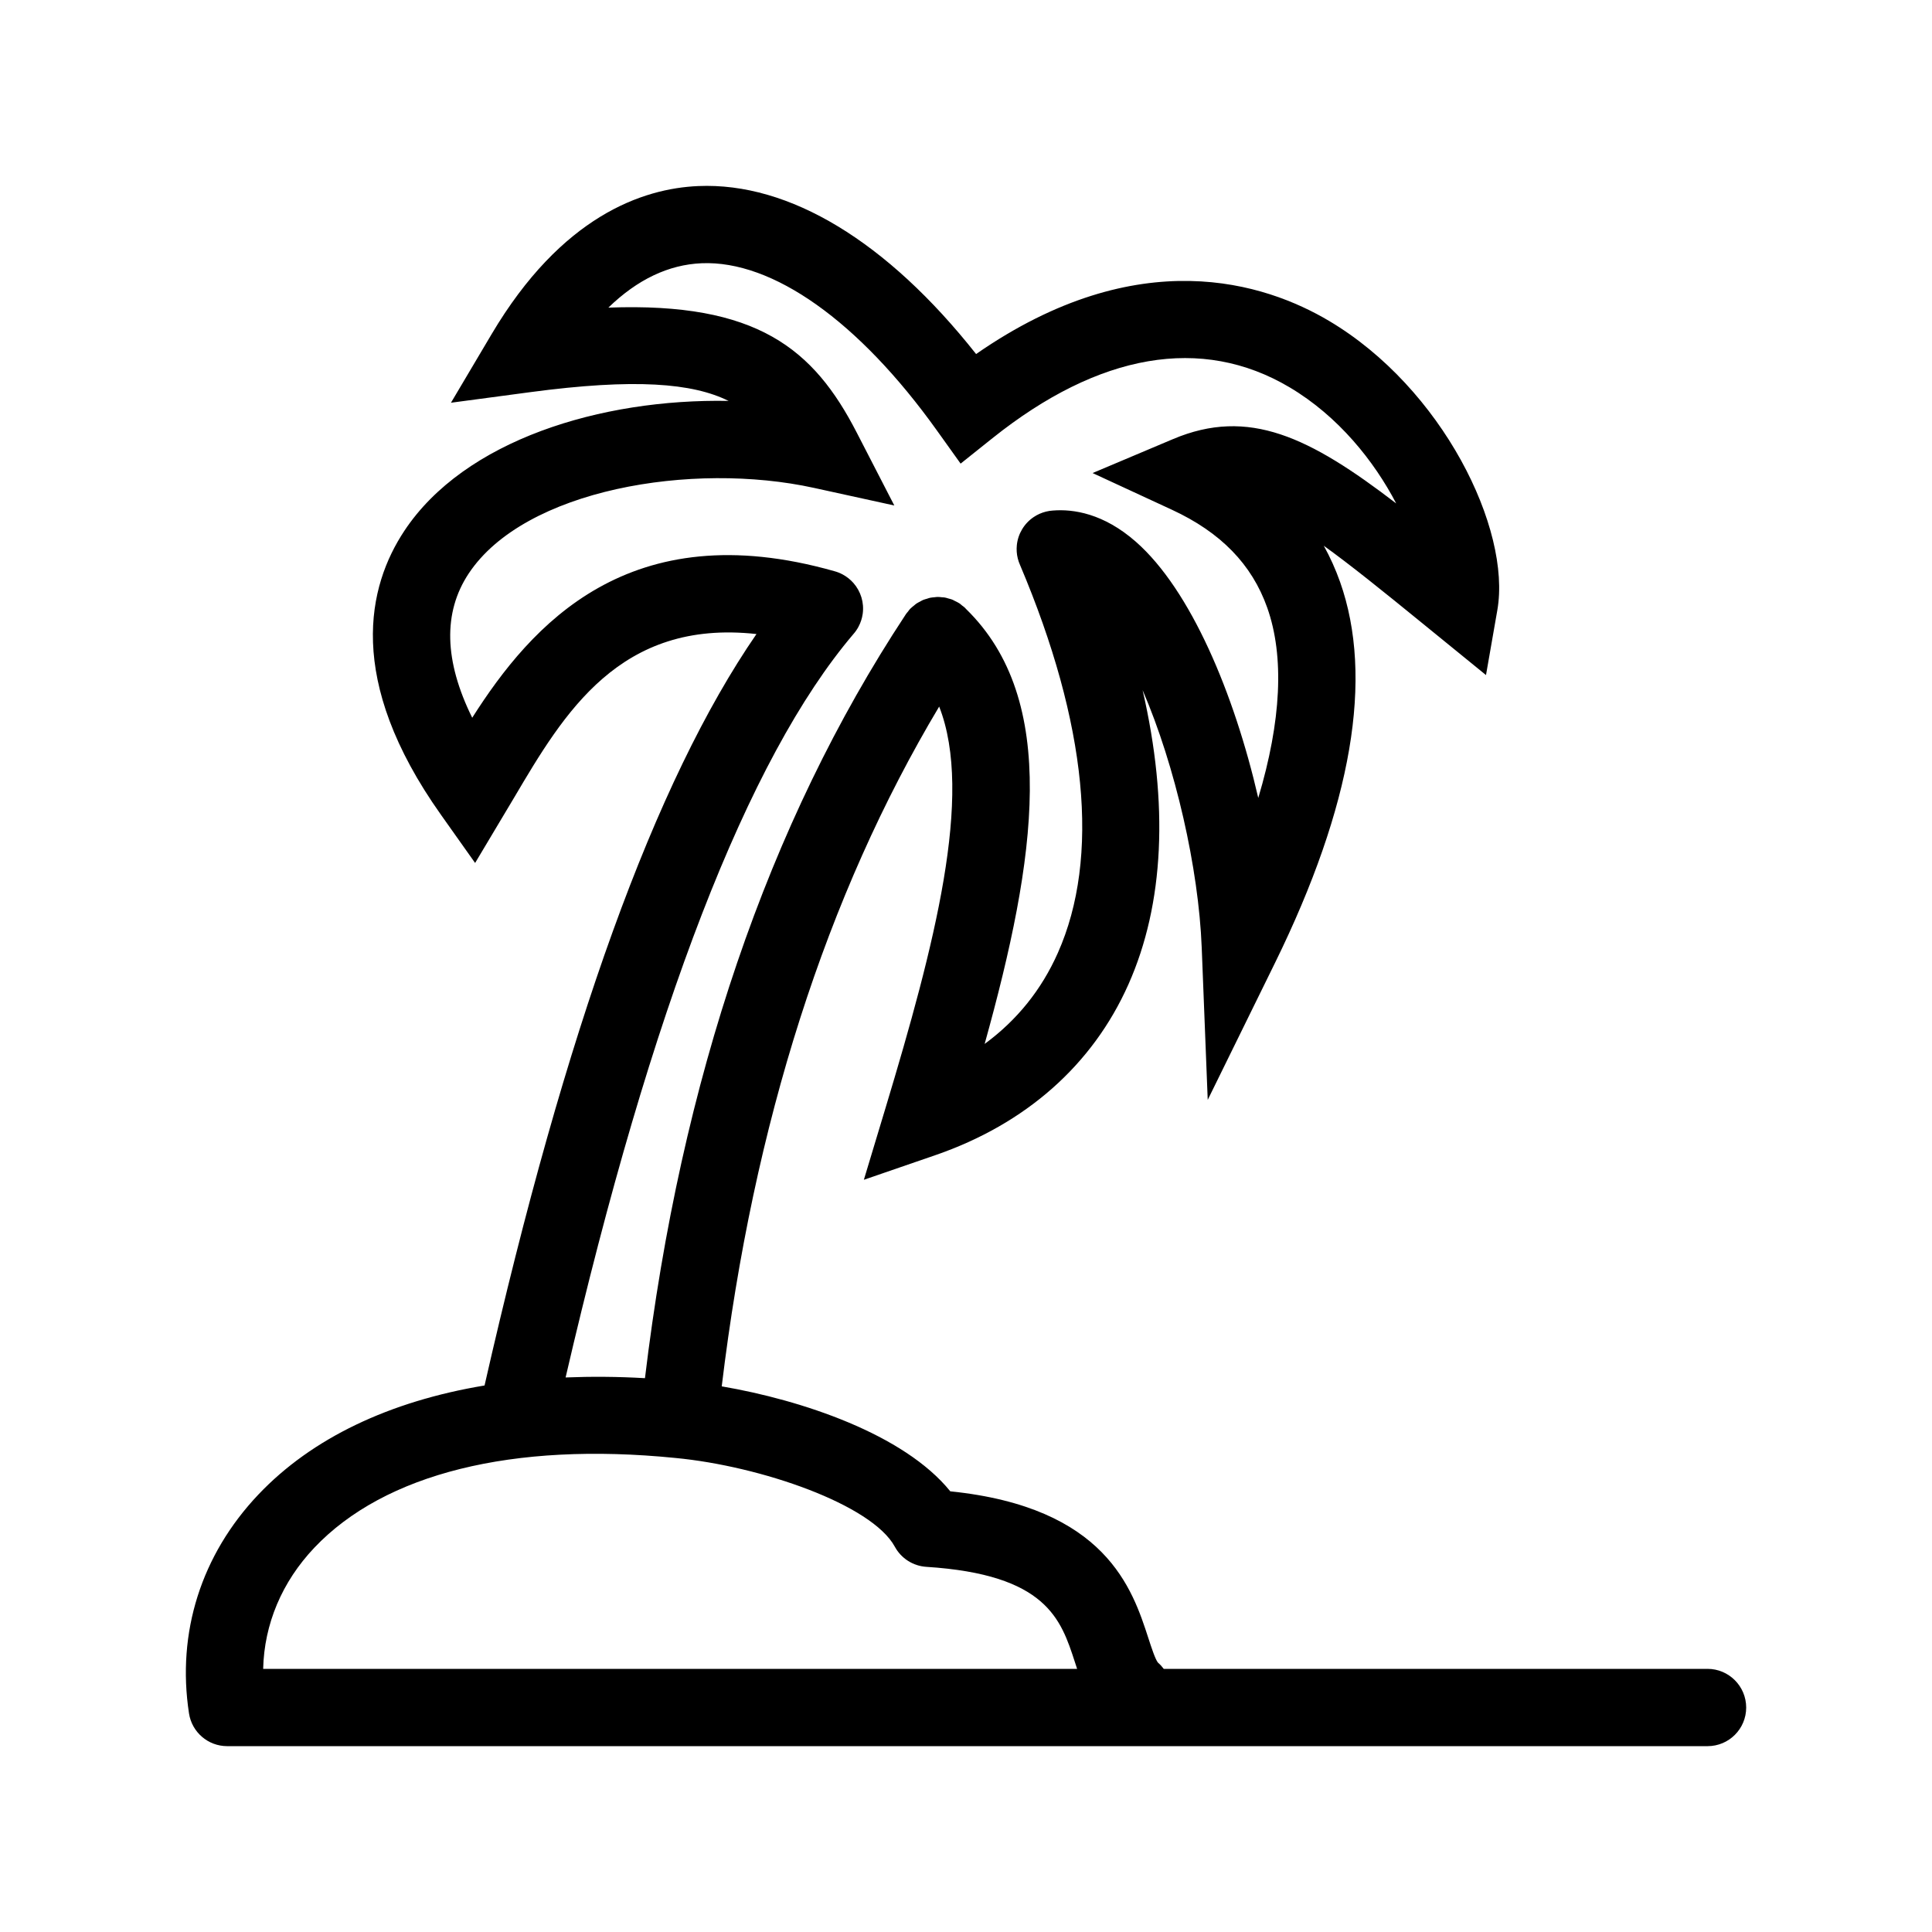 <?xml version="1.0" encoding="UTF-8"?>
<!-- Uploaded to: ICON Repo, www.svgrepo.com, Generator: ICON Repo Mixer Tools -->
<svg fill="#000000" width="800px" height="800px" version="1.1" viewBox="144 144 512 512" xmlns="http://www.w3.org/2000/svg">
 <path d="m596.52 586.27h-144.11c-0.438-0.59-0.945-1.145-1.527-1.648-0.703-0.812-1.77-4.082-2.543-6.469-4.258-13.109-11.273-34.723-52.504-38.938-12.246-15.156-39.41-24.203-60.57-27.816 8.406-69.695 27.754-130.18 57.625-180.15 9.191 23.395-1.297 63.531-14.184 106.26l-5.773 19.145 18.91-6.512c23.992-8.266 41.699-23.922 51.199-45.266 9.496-21.34 10.703-47.84 3.758-77.988 8.715 20.164 14.844 47.297 15.664 68.188l1.594 40.402 17.824-36.293c20.434-41.621 26.238-75.602 17.242-100.99-1.188-3.352-2.629-6.539-4.309-9.566 7 5.039 15.496 11.875 26.301 20.684l16.688 13.586 3.004-17.203c3.754-21.496-14.547-58.859-44.66-76.691-16.719-9.906-50.309-21.148-93.473 8.82-23.566-29.824-49.508-45.559-73.629-44.516-14.75 0.633-36.223 7.957-54.777 39.266l-10.762 18.156 20.922-2.793c27.84-3.719 43.098-2.426 52.645 2.309-33.848-0.629-69.992 10.383-85.93 34.449-9.613 14.512-15.73 39.34 9.691 75.195l9.074 12.805 10.359-17.352c13.191-22.336 27.973-47.301 64.203-43.316-26.902 39.066-50.57 104.6-72.059 199.14-25.195 4.191-45.758 13.953-59.934 28.898-15.148 15.973-21.68 36.566-18.391 58 0.766 4.992 5.059 8.684 10.117 8.684h392.32c5.656 0 10.234-4.582 10.234-10.234-0.004-5.652-4.594-10.25-10.242-10.25zm-226.38-274.21c0.523-0.59 0.988-1.25 1.367-1.965 0.582-1.086 0.949-2.242 1.117-3.418 0.211-1.5 0.082-2.992-0.34-4.379-0.422-1.383-1.133-2.688-2.133-3.82-0.793-0.891-1.738-1.648-2.816-2.231-0.727-0.391-1.48-0.688-2.258-0.891-54.375-15.414-80.305 14.266-95.934 38.852-7.445-15.078-7.773-27.891-0.941-38.211 14.789-22.336 59.27-29.777 91.539-22.695l21.258 4.656-9.965-19.34c-11.391-22.117-26.336-34.562-65.809-33.094 7.676-7.445 15.934-11.387 24.695-11.762 18.824-0.809 41.652 15.34 62.371 44.32l6.281 8.781 8.438-6.738c28.27-22.59 55.48-27.262 78.707-13.504 12.965 7.676 22.461 19.617 28.289 30.793-22.965-17.609-39.098-25.516-59.141-17.051l-21.32 9 21 9.715c12.945 5.984 21.215 14.477 25.281 25.957 4.582 12.93 3.731 30.039-2.375 50.426-6.394-27.699-17.895-55.105-32.418-67.875-8.582-7.547-16.621-8.715-21.977-8.289-0.629 0.035-1.266 0.133-1.891 0.293-1.168 0.293-2.25 0.781-3.215 1.43-1.281 0.859-2.32 1.969-3.078 3.242-0.762 1.266-1.25 2.699-1.402 4.219-0.117 1.156-0.043 2.344 0.25 3.516 0.148 0.602 0.355 1.184 0.602 1.738 17.797 41.992 21.258 77.547 10.008 102.82-4.344 9.77-10.832 17.82-19.387 24.094 13.727-49.32 19.84-91.133-4.949-115.28-0.078-0.082-0.148-0.168-0.23-0.25-0.035-0.031-0.062-0.07-0.094-0.102-0.227-0.215-0.484-0.375-0.727-0.566-0.238-0.191-0.445-0.406-0.711-0.574-0.031-0.02-0.066-0.031-0.098-0.051-0.344-0.223-0.711-0.387-1.074-0.566-0.25-0.125-0.492-0.273-0.75-0.375-0.309-0.117-0.629-0.184-0.941-0.273-0.328-0.094-0.656-0.211-0.992-0.266-0.25-0.047-0.508-0.043-0.766-0.066-0.402-0.043-0.797-0.098-1.191-0.086-0.262 0.004-0.52 0.055-0.777 0.082-0.391 0.035-0.777 0.055-1.16 0.141-0.293 0.062-0.57 0.176-0.859 0.262-0.34 0.102-0.688 0.184-1.02 0.324-0.266 0.113-0.508 0.273-0.766 0.41-0.336 0.176-0.672 0.336-0.992 0.551-0.223 0.148-0.41 0.344-0.621 0.508-0.324 0.258-0.648 0.504-0.941 0.801-0.027 0.027-0.062 0.047-0.086 0.07-0.215 0.227-0.375 0.484-0.566 0.727-0.191 0.238-0.406 0.445-0.574 0.711-0.043 0.055-0.078 0.117-0.113 0.18-0.012 0.016-0.02 0.031-0.031 0.047-36.316 55.086-59.48 123.09-68.992 202.22-7.254-0.422-14.254-0.461-21.031-0.191 22.695-97.887 48.328-164.12 76.25-196.98zm-156.4 274.21c0.281-11.863 4.957-23.035 13.57-32.121 18.625-19.633 52.562-28.09 95.652-23.777 22.641 2.148 52.102 12.34 58.176 23.523 1.68 3.094 4.832 5.106 8.344 5.332 31.836 2.031 35.672 13.836 39.379 25.246 0.195 0.598 0.387 1.191 0.586 1.793z"/>
</svg>